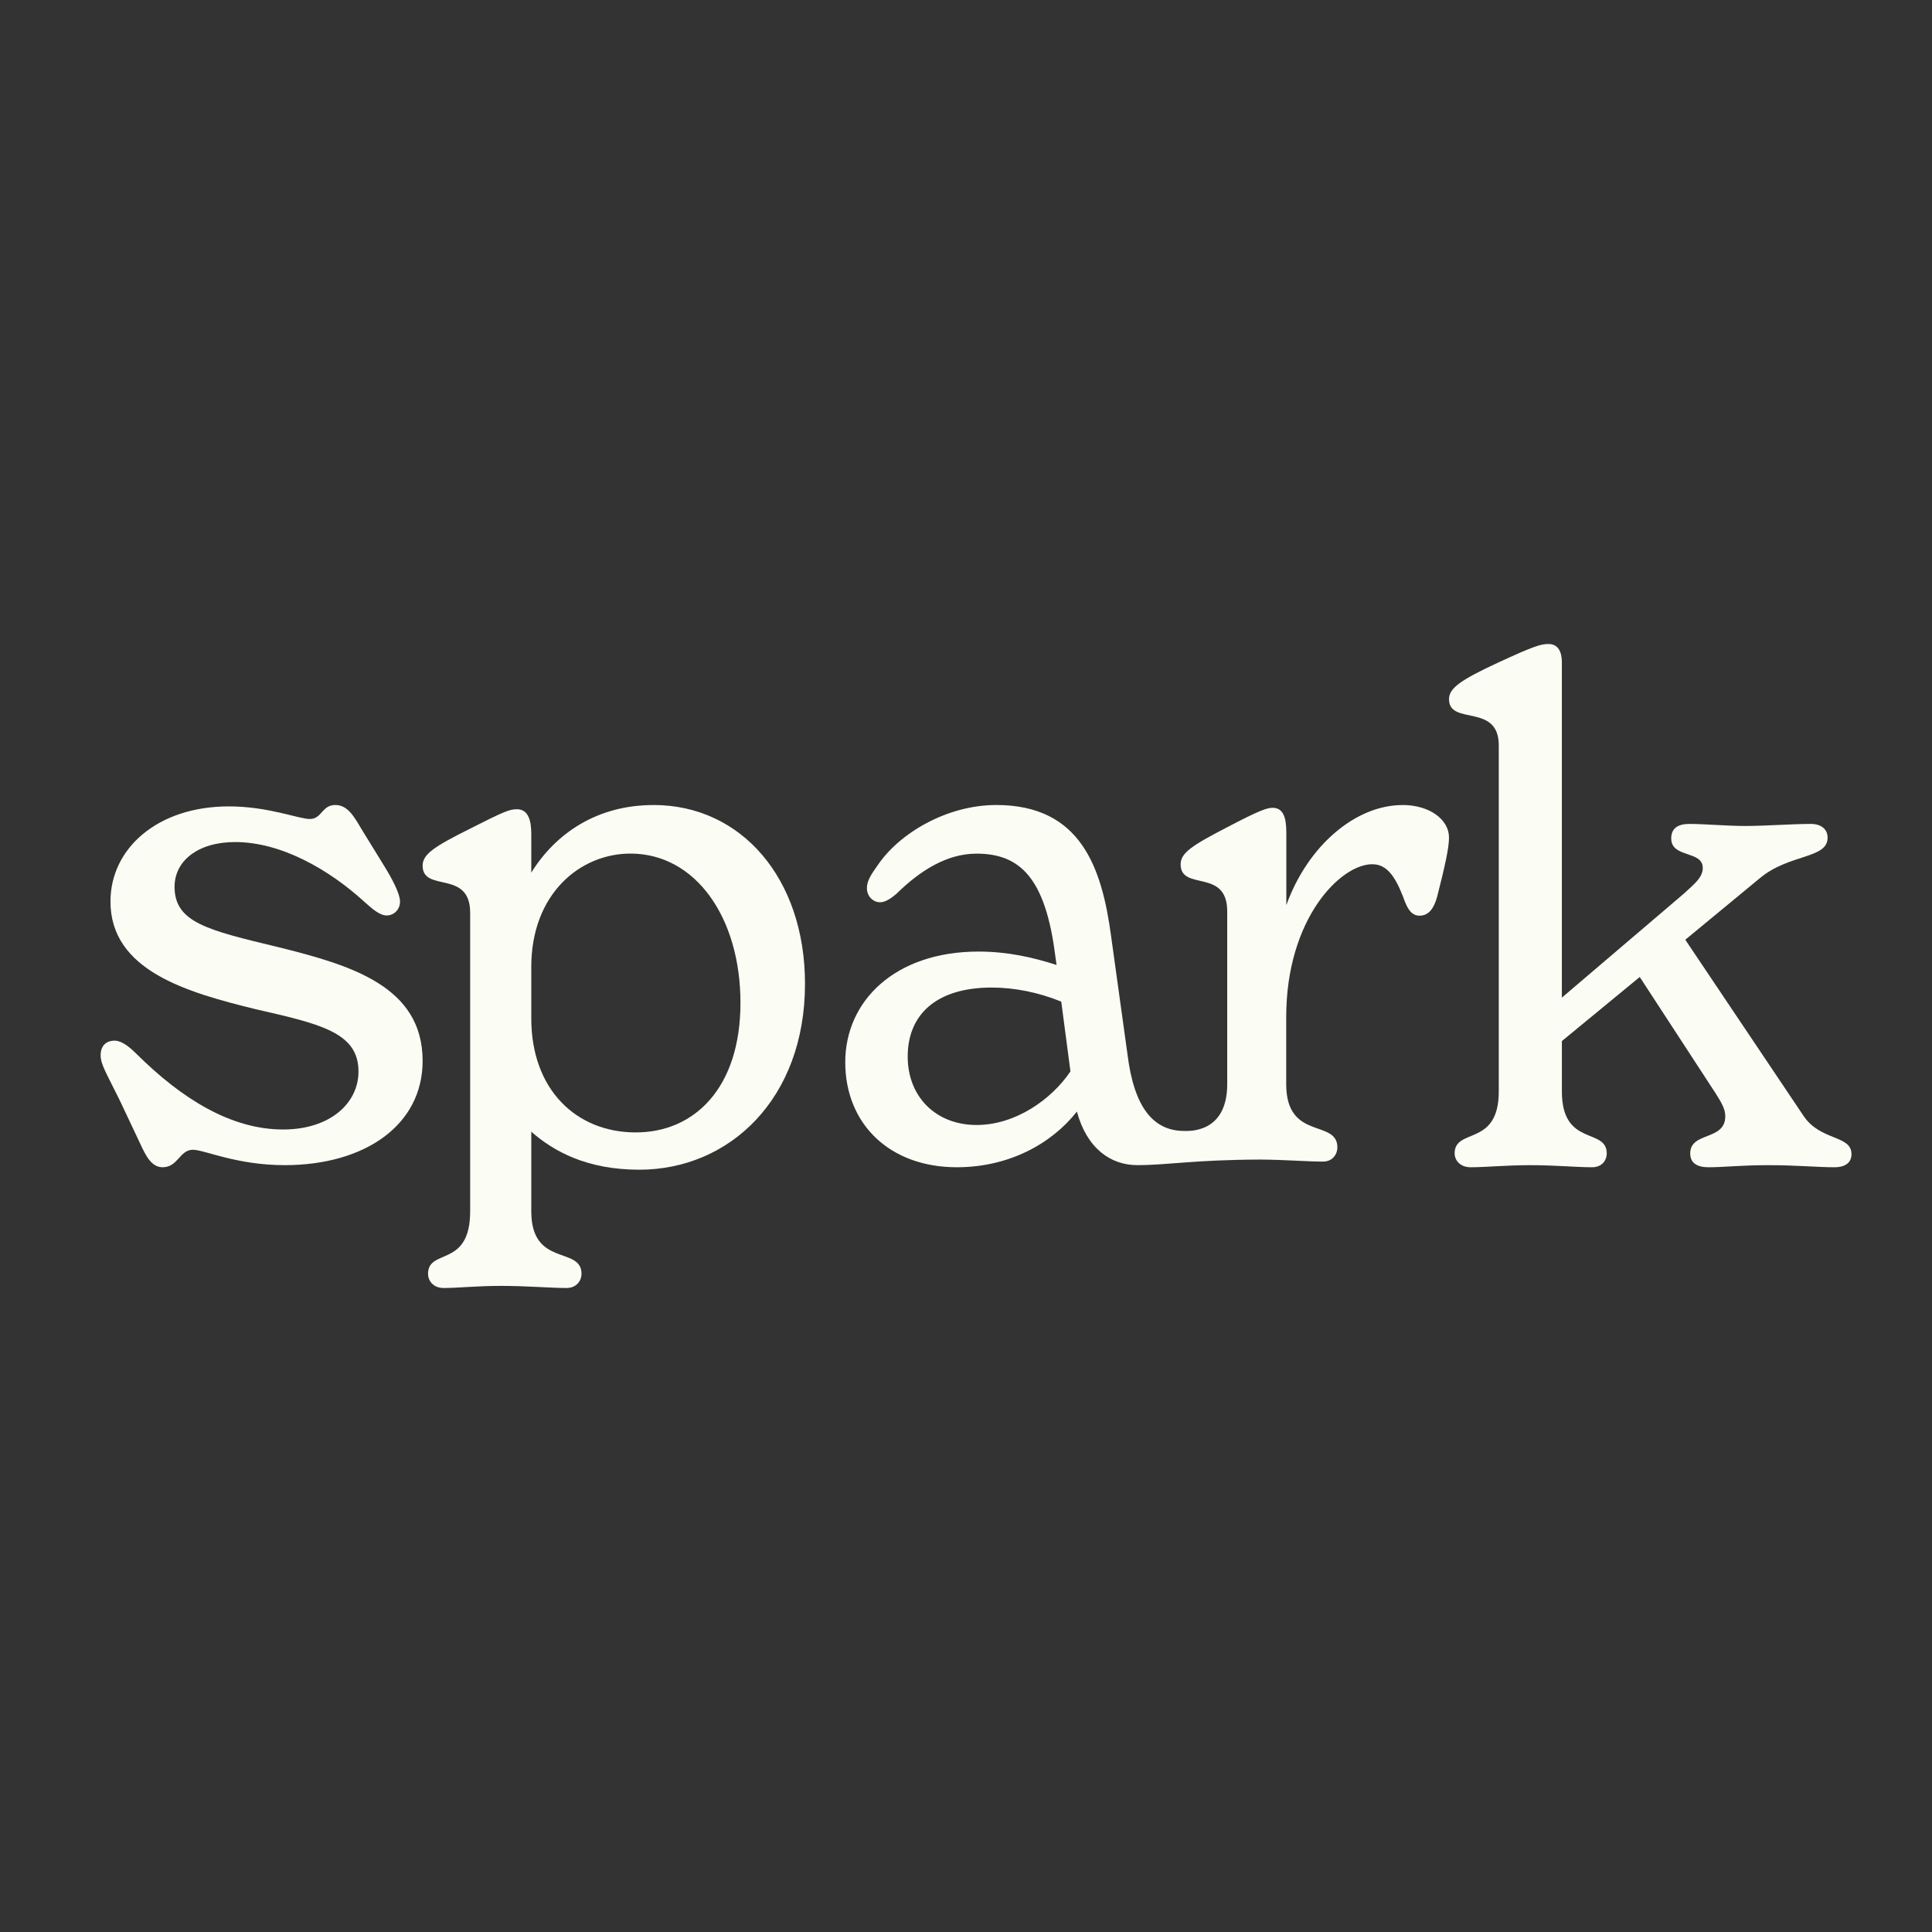 <svg width="96" height="96" viewBox="0 0 96 96" fill="none" xmlns="http://www.w3.org/2000/svg">
<rect x="0" y="0" width="96" height="96" fill="#333333" stroke="none"/>
<path d="M13.787 47.053C10.321 46.219 8.674 45.837 8.674 44.065C8.674 42.779 9.829 41.841 11.685 41.841C13.961 41.841 16.342 43.195 18.127 44.83C18.477 45.142 18.863 45.489 19.213 45.489C19.563 45.489 19.877 45.211 19.877 44.794C19.877 44.412 19.492 43.682 19.108 43.058L17.953 41.181C17.568 40.522 17.253 40 16.658 40C15.994 40 15.994 40.695 15.397 40.695C14.837 40.695 13.331 40.069 11.371 40.069C7.835 40.069 5.489 42.153 5.489 44.794C5.489 48.235 9.305 49.312 12.702 50.146C15.887 50.876 17.813 51.292 17.813 53.239C17.813 54.838 16.377 56.124 14.068 56.124C11.477 56.124 9.026 54.595 6.785 52.37C6.435 52.022 6.05 51.71 5.7 51.71C5.281 51.71 5 51.954 5 52.44C5 52.892 5.314 53.378 5.945 54.664L6.995 56.887C7.24 57.409 7.521 58 8.081 58C8.85 58 8.921 57.131 9.587 57.131C10.147 57.131 11.758 57.896 14.139 57.896C18.165 57.896 21 55.88 21 52.717C21 49 17.429 47.956 13.789 47.053H13.787Z" fill="#FBFCF4"/>
<path d="M32.474 40.002C29.674 40.002 27.614 41.402 26.399 43.361V41.436C26.399 40.877 26.298 40.211 25.691 40.211C25.319 40.211 25.05 40.316 23.329 41.191C21.574 42.066 21 42.45 21 43.011C21 44.374 23.362 43.187 23.362 45.354V60.187C23.362 63.022 21.269 62.006 21.269 63.3C21.269 63.615 21.505 64 22.045 64C22.754 64 23.697 63.895 24.881 63.895C26.196 63.895 27.345 64 28.153 64C28.66 64 28.896 63.615 28.896 63.3C28.896 61.902 26.399 62.986 26.399 60.187V56.233C27.513 57.213 29.167 58.122 31.765 58.122C36.253 58.122 40 54.589 40 48.887C40 43.639 36.827 40 32.474 40V40.002ZM31.597 56.27C28.627 56.27 26.399 54.136 26.399 50.602V48.047C26.399 44.41 28.829 42.414 31.326 42.414C34.566 42.414 36.793 45.597 36.793 49.831C36.793 54.066 34.498 56.269 31.595 56.269L31.597 56.27Z" fill="#FBFCF4"/>
<path d="M69.689 40.002C67.374 40.002 64.993 41.997 63.917 44.974V41.366C63.917 40.597 63.754 40.14 63.232 40.14C62.971 40.14 62.613 40.245 60.948 41.121C59.254 41.997 58.665 42.381 58.665 42.943C58.665 44.307 60.98 43.118 60.98 45.288V53.867C60.98 56.317 59.076 56.196 58.844 56.196C57.304 56.196 56.351 55.022 56.025 52.396L55.209 46.512C54.752 43.117 53.708 40 49.502 40C47.056 40 44.676 41.4 43.599 43.012C43.273 43.467 43.076 43.781 43.076 44.133C43.076 44.554 43.402 44.833 43.728 44.833C43.956 44.833 44.218 44.693 44.544 44.412C45.717 43.257 47.054 42.417 48.522 42.417C50.673 42.417 51.946 43.607 52.436 47.493L52.5 47.948C51.294 47.563 50.054 47.283 48.62 47.283C44.477 47.283 42 49.734 42 52.781C42 55.829 44.184 58 47.544 58C50.12 58 52.24 56.845 53.511 55.233C54.001 57.053 55.175 57.895 56.512 57.895C58.021 57.895 59.334 57.628 62.645 57.618C63.892 57.628 64.965 57.719 65.738 57.719C66.228 57.719 66.454 57.334 66.454 57.019C66.454 55.583 63.911 56.705 63.911 53.867V50.541C63.911 45.638 66.618 42.943 68.184 42.943C68.869 42.943 69.293 43.467 69.716 44.554C69.912 45.114 70.109 45.499 70.532 45.499C70.989 45.499 71.249 45.149 71.412 44.554C71.803 43.014 72 42.138 72 41.612C72 40.736 71.053 40 69.685 40L69.689 40.002ZM48.527 55.9C46.504 55.9 45.103 54.498 45.103 52.502C45.103 50.402 46.538 49.071 49.276 49.071C50.418 49.071 51.625 49.316 52.733 49.771L53.19 53.238C52.244 54.64 50.45 55.9 48.527 55.9Z" fill="#FBFCF4"/>
<path d="M89.628 55.464L83.741 46.695L87.434 43.646C88.897 42.414 90.812 42.687 90.812 41.624C90.812 41.179 90.464 40.94 89.976 40.94C89.104 40.94 87.676 41.042 86.735 41.042C85.795 41.042 84.679 40.94 83.949 40.94C83.391 40.94 83.042 41.145 83.042 41.659C83.042 42.652 84.61 42.242 84.61 43.132C84.61 43.611 84.158 43.954 83.636 44.433L77.608 49.572V32.892C77.608 32.412 77.433 32 76.947 32C76.563 32 76.215 32.103 74.438 32.925C72.592 33.782 72 34.192 72 34.741C72 36.076 74.473 34.913 74.473 37.036V54.232C74.473 57.007 72.279 56.013 72.279 57.315C72.279 57.623 72.523 58 73.08 58C73.846 58 74.822 57.897 76.041 57.897C77.261 57.897 78.341 58 79.107 58C79.63 58 79.839 57.623 79.839 57.315C79.839 56.013 77.609 57.007 77.609 54.232V51.73L81.478 48.546L85.275 54.369C85.554 54.814 85.728 55.122 85.728 55.466C85.728 56.698 83.986 56.218 83.986 57.315C83.986 57.795 84.335 58 84.893 58C85.659 58 86.53 57.897 87.854 57.897C89.318 57.897 90.259 58 91.164 58C91.652 58 92 57.795 92 57.35C92 56.392 90.467 56.7 89.631 55.467L89.628 55.464Z" fill="#FBFCF4"/>
</svg>

